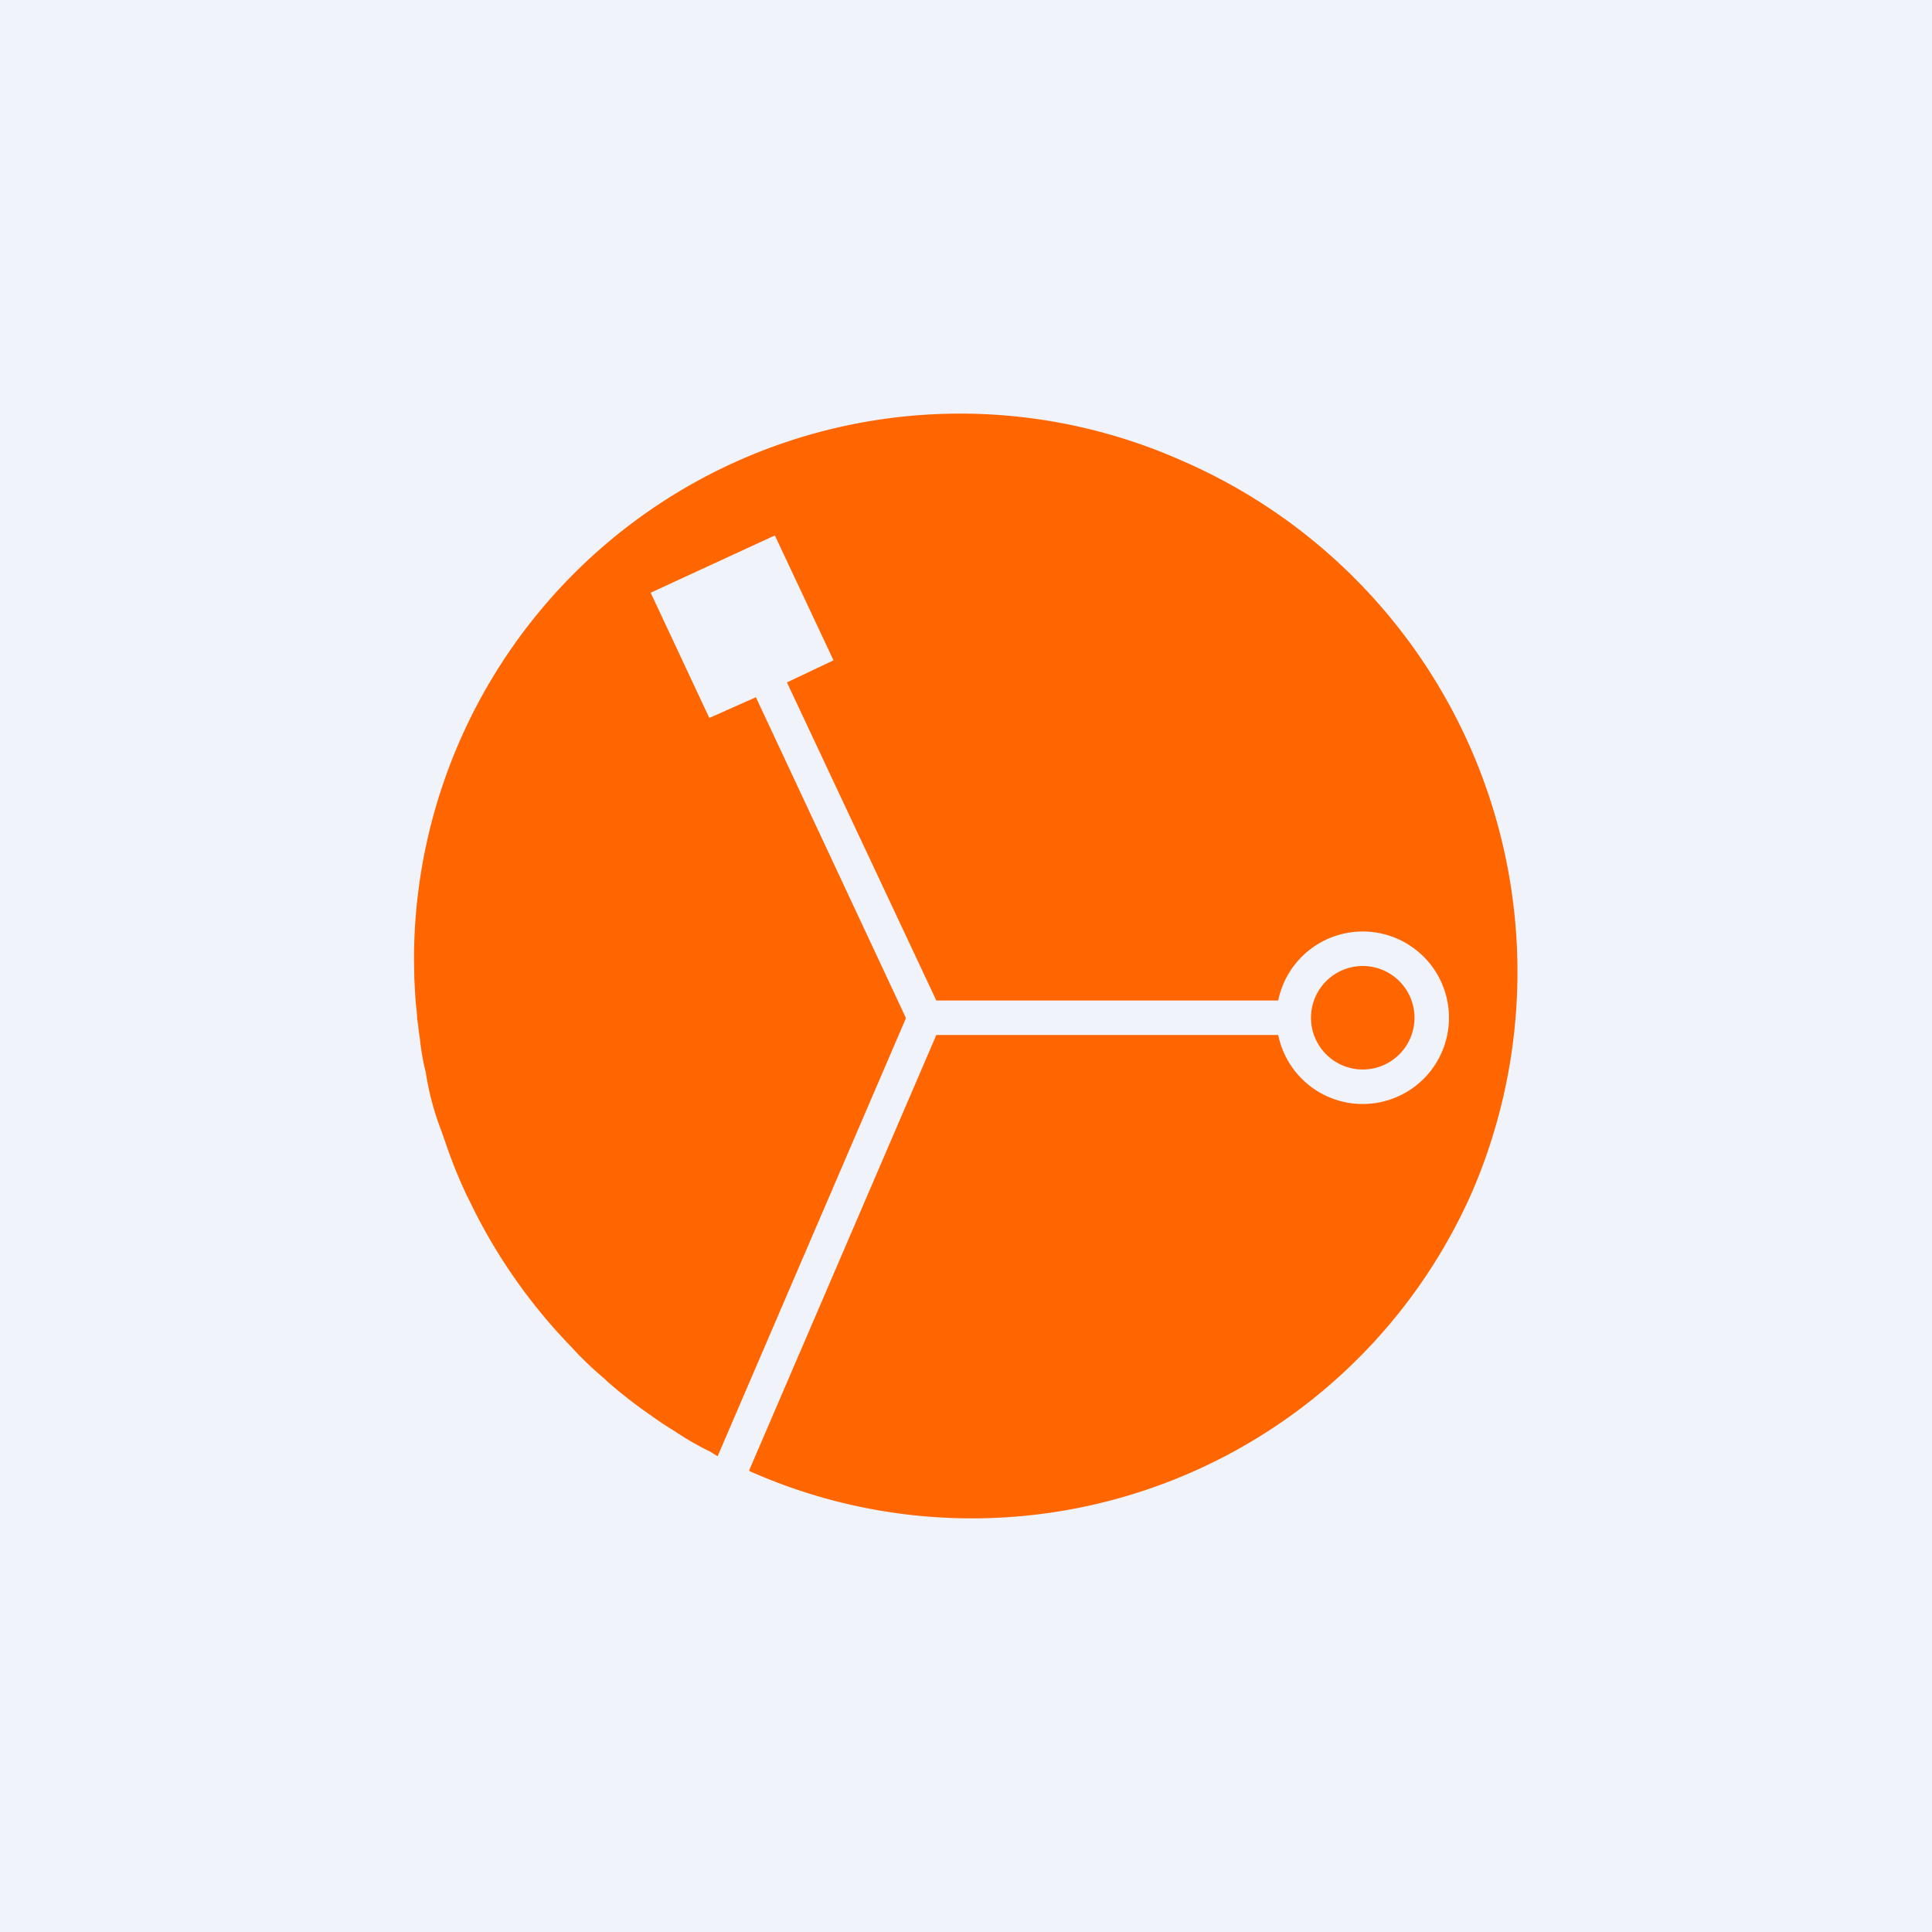 <svg xmlns="http://www.w3.org/2000/svg" width="56" height="56" viewBox="0 0 56 56"><path fill="#F0F3FA" d="M0 0h56v56H0z"/><path fill="#F60" d="M42.73 34.41a15.84 15.84 0 0 1-20.96 8.25l-.04-.02-.02-.01L27.14 30h9.91a2.5 2.5 0 1 0 0-1h-9.91l-4.33-9.22 1.35-.64-1.7-3.62-3.6 1.66 1.7 3.63 1.35-.6 4.35 9.3-5.46 12.7-.21-.13a12.7 12.7 0 0 0-.12-.06l-.08-.04a9.43 9.43 0 0 1-.53-.3l-.39-.25a7.62 7.62 0 0 1-.54-.36 13.7 13.7 0 0 1-1.33-1.03l-.07-.07a9.86 9.86 0 0 1-.99-.95 15.97 15.97 0 0 1-2.9-4.15l-.1-.2a14 14 0 0 1-.61-1.5l-.14-.4a8.08 8.08 0 0 1-.44-1.63l-.01-.07-.02-.07a6.96 6.96 0 0 1-.15-.9 5.78 5.78 0 0 1-.05-.38l-.03-.2v-.03l-.01-.17a6.64 6.64 0 0 1-.04-.4l-.03-.54-.01-.58a15.83 15.83 0 0 1 22.23-14.46 16.15 16.15 0 0 1 8.5 21.07zM39.5 31a1.5 1.5 0 1 0 0-3 1.5 1.5 0 0 0 0 3z"/></svg>